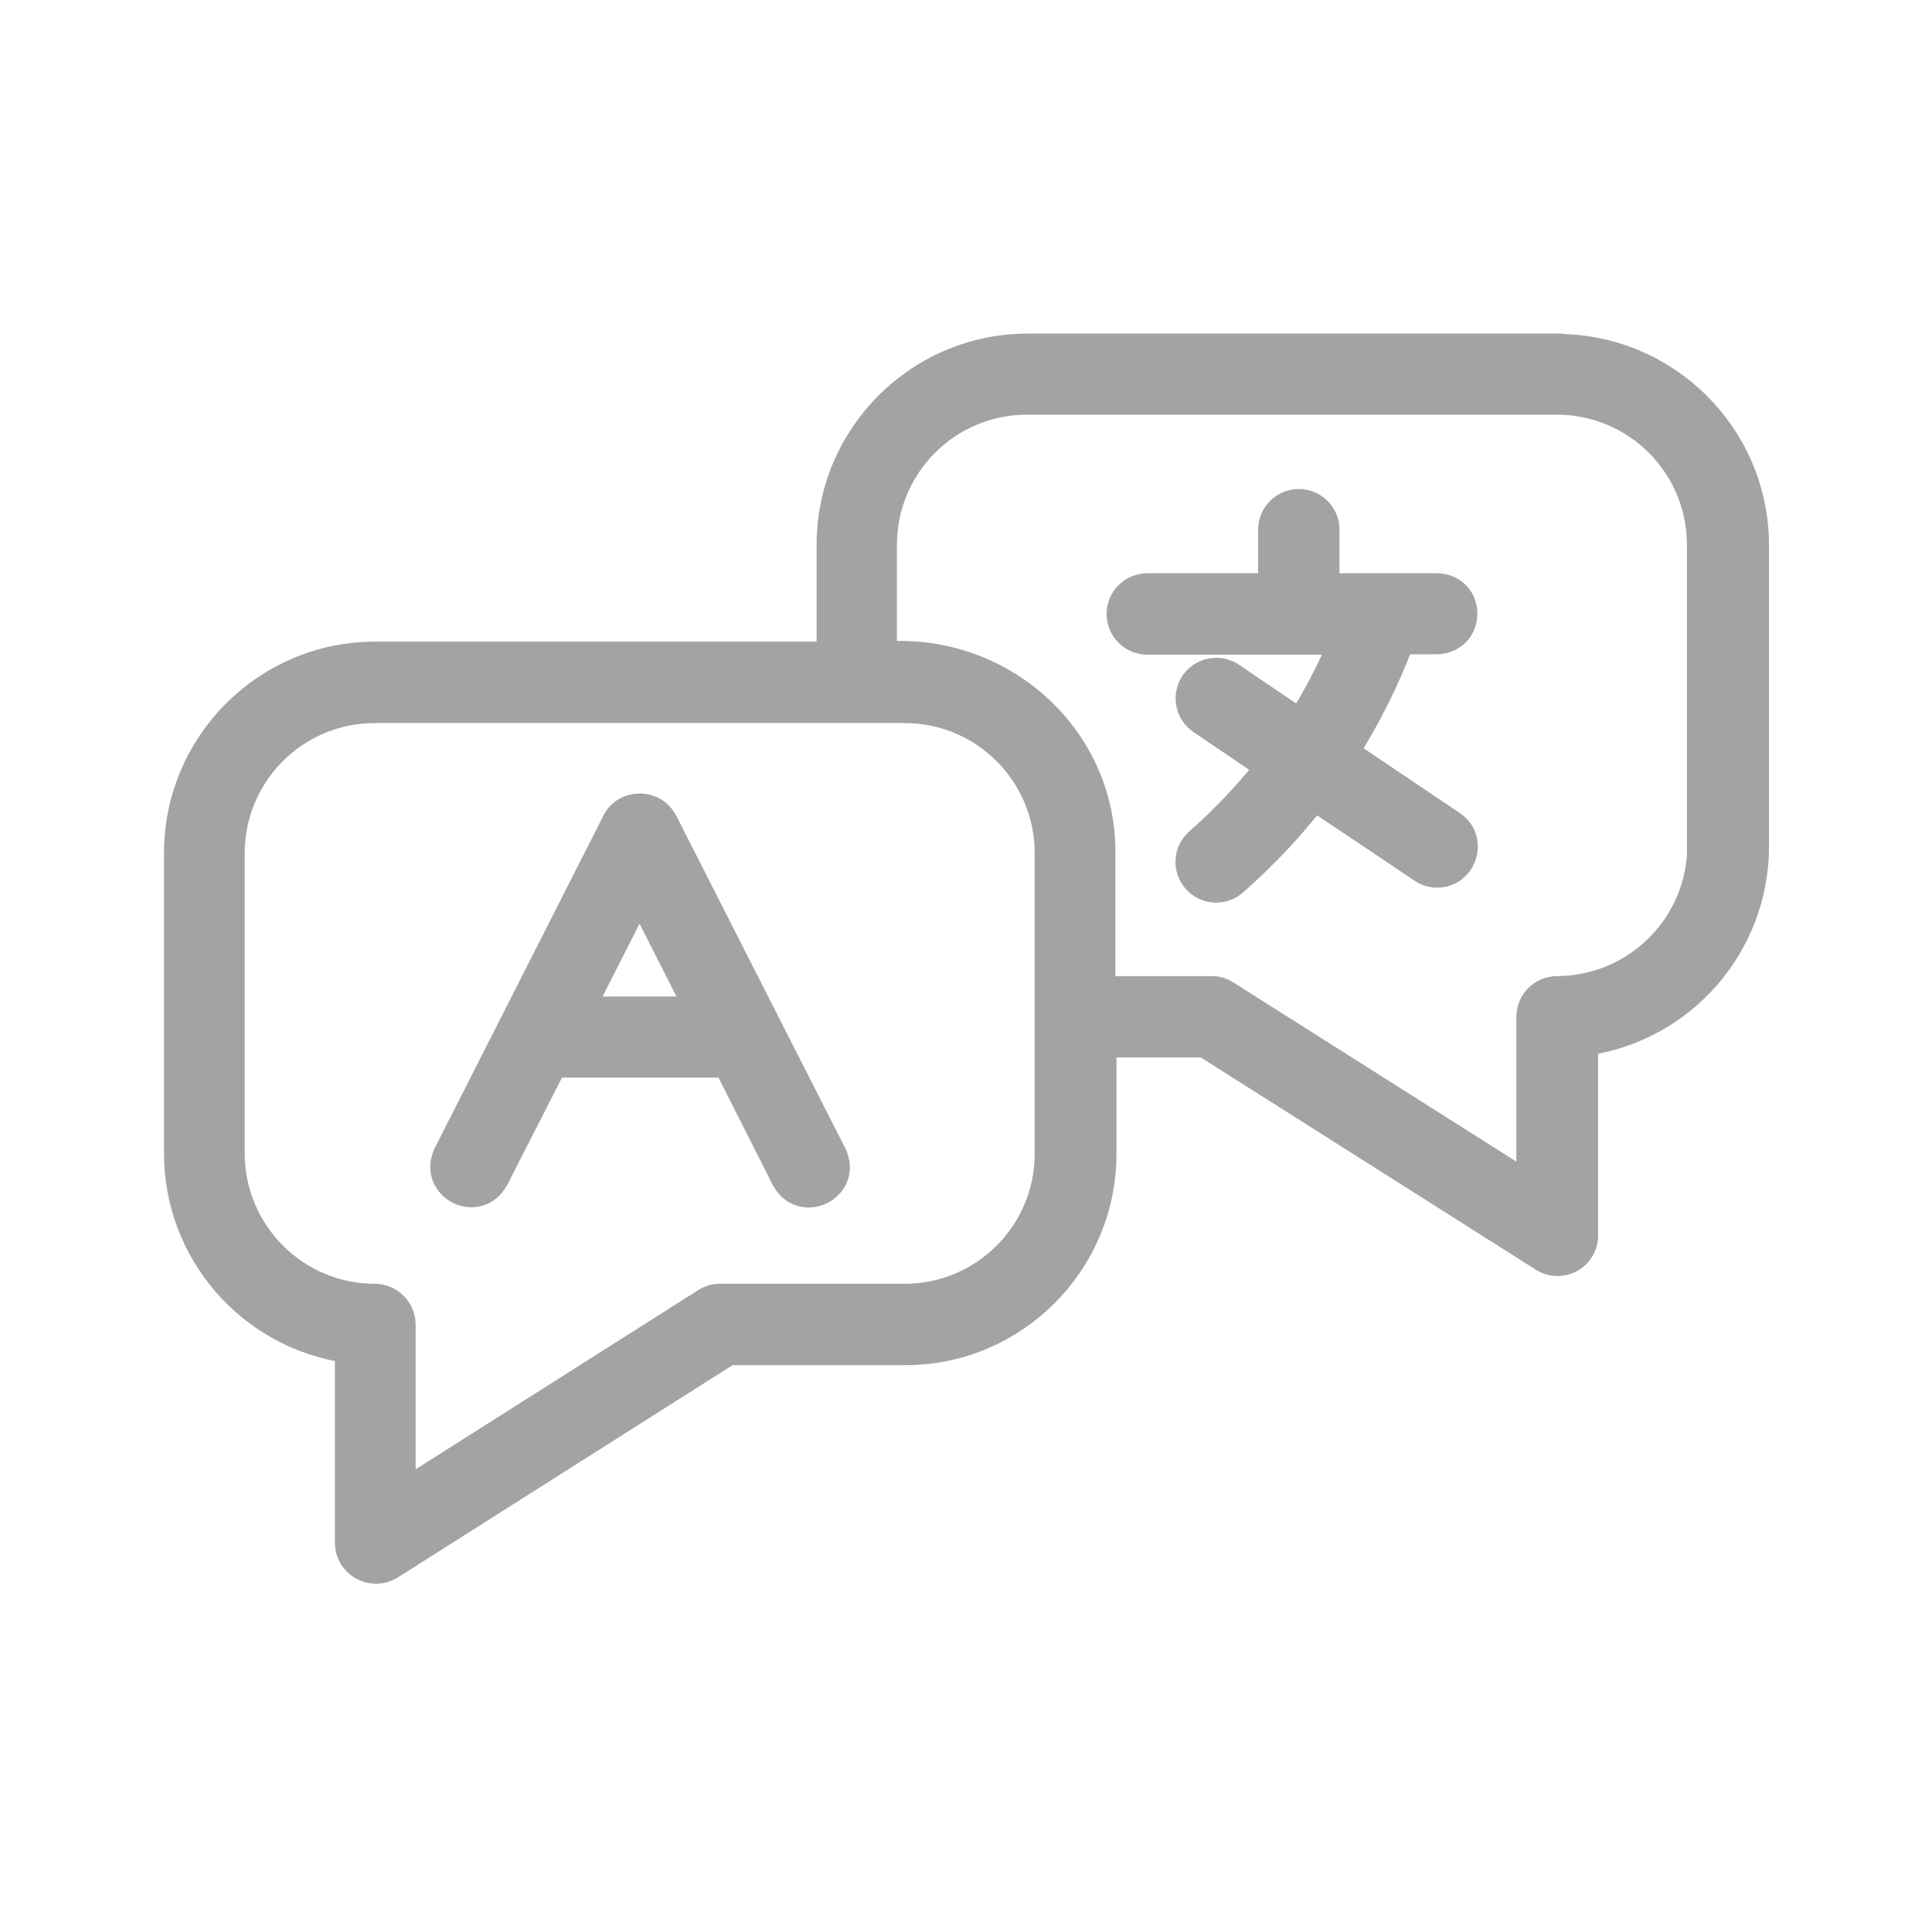 <?xml version="1.0" encoding="UTF-8"?>
<svg id="Layer_1" data-name="Layer 1" xmlns="http://www.w3.org/2000/svg" viewBox="0 0 54.83 54.4">
  <defs>
    <style>
      .cls-1 {
        fill: #a3a3a3;
        stroke: #a3a3a3;
        stroke-miterlimit: 10;
        stroke-width: .75px;
      }
    </style>
  </defs>
  <path class="cls-1" d="M44.2,9.84h-15.03c-3.1,0-5.62,2.52-5.62,5.62v3.12h-12.9c-3.1,0-5.62,2.52-5.62,5.62v8.53c0,2.8,2.07,5.18,4.85,5.57v5.48c0,.43.36.78.79.78.15,0,.29-.04.42-.12l9.59-6.08h5.01c3.1,0,5.62-2.52,5.62-5.62v-3.11h2.88l9.6,6.08c.36.23.84.12,1.07-.24.08-.12.12-.27.12-.41v-5.48c2.79-.39,4.85-2.77,4.85-5.57v-8.53c0-3.11-2.52-5.62-5.62-5.63h0ZM29.74,32.73c0,2.25-1.82,4.07-4.07,4.07h-5.24c-.15,0-.29.04-.41.12l-8.6,5.45v-4.79c0-.43-.36-.78-.78-.78-2.24,0-4.06-1.82-4.07-4.06v-8.53c0-2.25,1.82-4.07,4.07-4.07h15.03c2.25,0,4.07,1.82,4.07,4.07v8.53ZM48.26,23.99c0,2.25-1.82,4.07-4.07,4.08h0c-.43,0-.78.35-.78.78v4.79s-8.61-5.45-8.61-5.45c-.12-.08-.27-.12-.41-.12h-3.11v-3.87c.02-3.34-2.91-5.89-6.2-5.62v-3.12c0-2.25,1.82-4.07,4.07-4.07h15.03c2.25,0,4.07,1.82,4.07,4.07v8.53Z"/>
  <path class="cls-1" d="M18.85,23.31c-.27-.56-1.12-.56-1.39,0l-4.79,9.44c-.43.93.89,1.61,1.39.7l1.66-3.25h4.9l1.65,3.26c.5.9,1.82.23,1.39-.7l-4.8-9.44ZM16.49,28.65l1.66-3.27,1.66,3.27h-3.32Z"/>
  <path class="cls-1" d="M41.22,23.38l-3.03-2.04c.63-.99,1.16-2.05,1.57-3.15h1.02c1.03-.04,1.03-1.52,0-1.55h-3.14v-1.61c0-.43-.35-.78-.78-.78s-.78.35-.78.78v1.61h-3.52c-.43,0-.78.35-.78.78s.35.78.78.78h5.53c-.33.79-.73,1.56-1.19,2.29l-1.95-1.32c-.36-.24-.84-.14-1.08.21-.24.36-.14.84.21,1.08l1.92,1.3c-.6.76-1.27,1.47-2,2.11-.32.28-.36.77-.07,1.1.28.32.77.36,1.1.07.83-.73,1.59-1.53,2.27-2.41l3.06,2.05c.13.09.28.13.43.13.75,0,1.07-1,.44-1.42h0Z"/>
</svg>